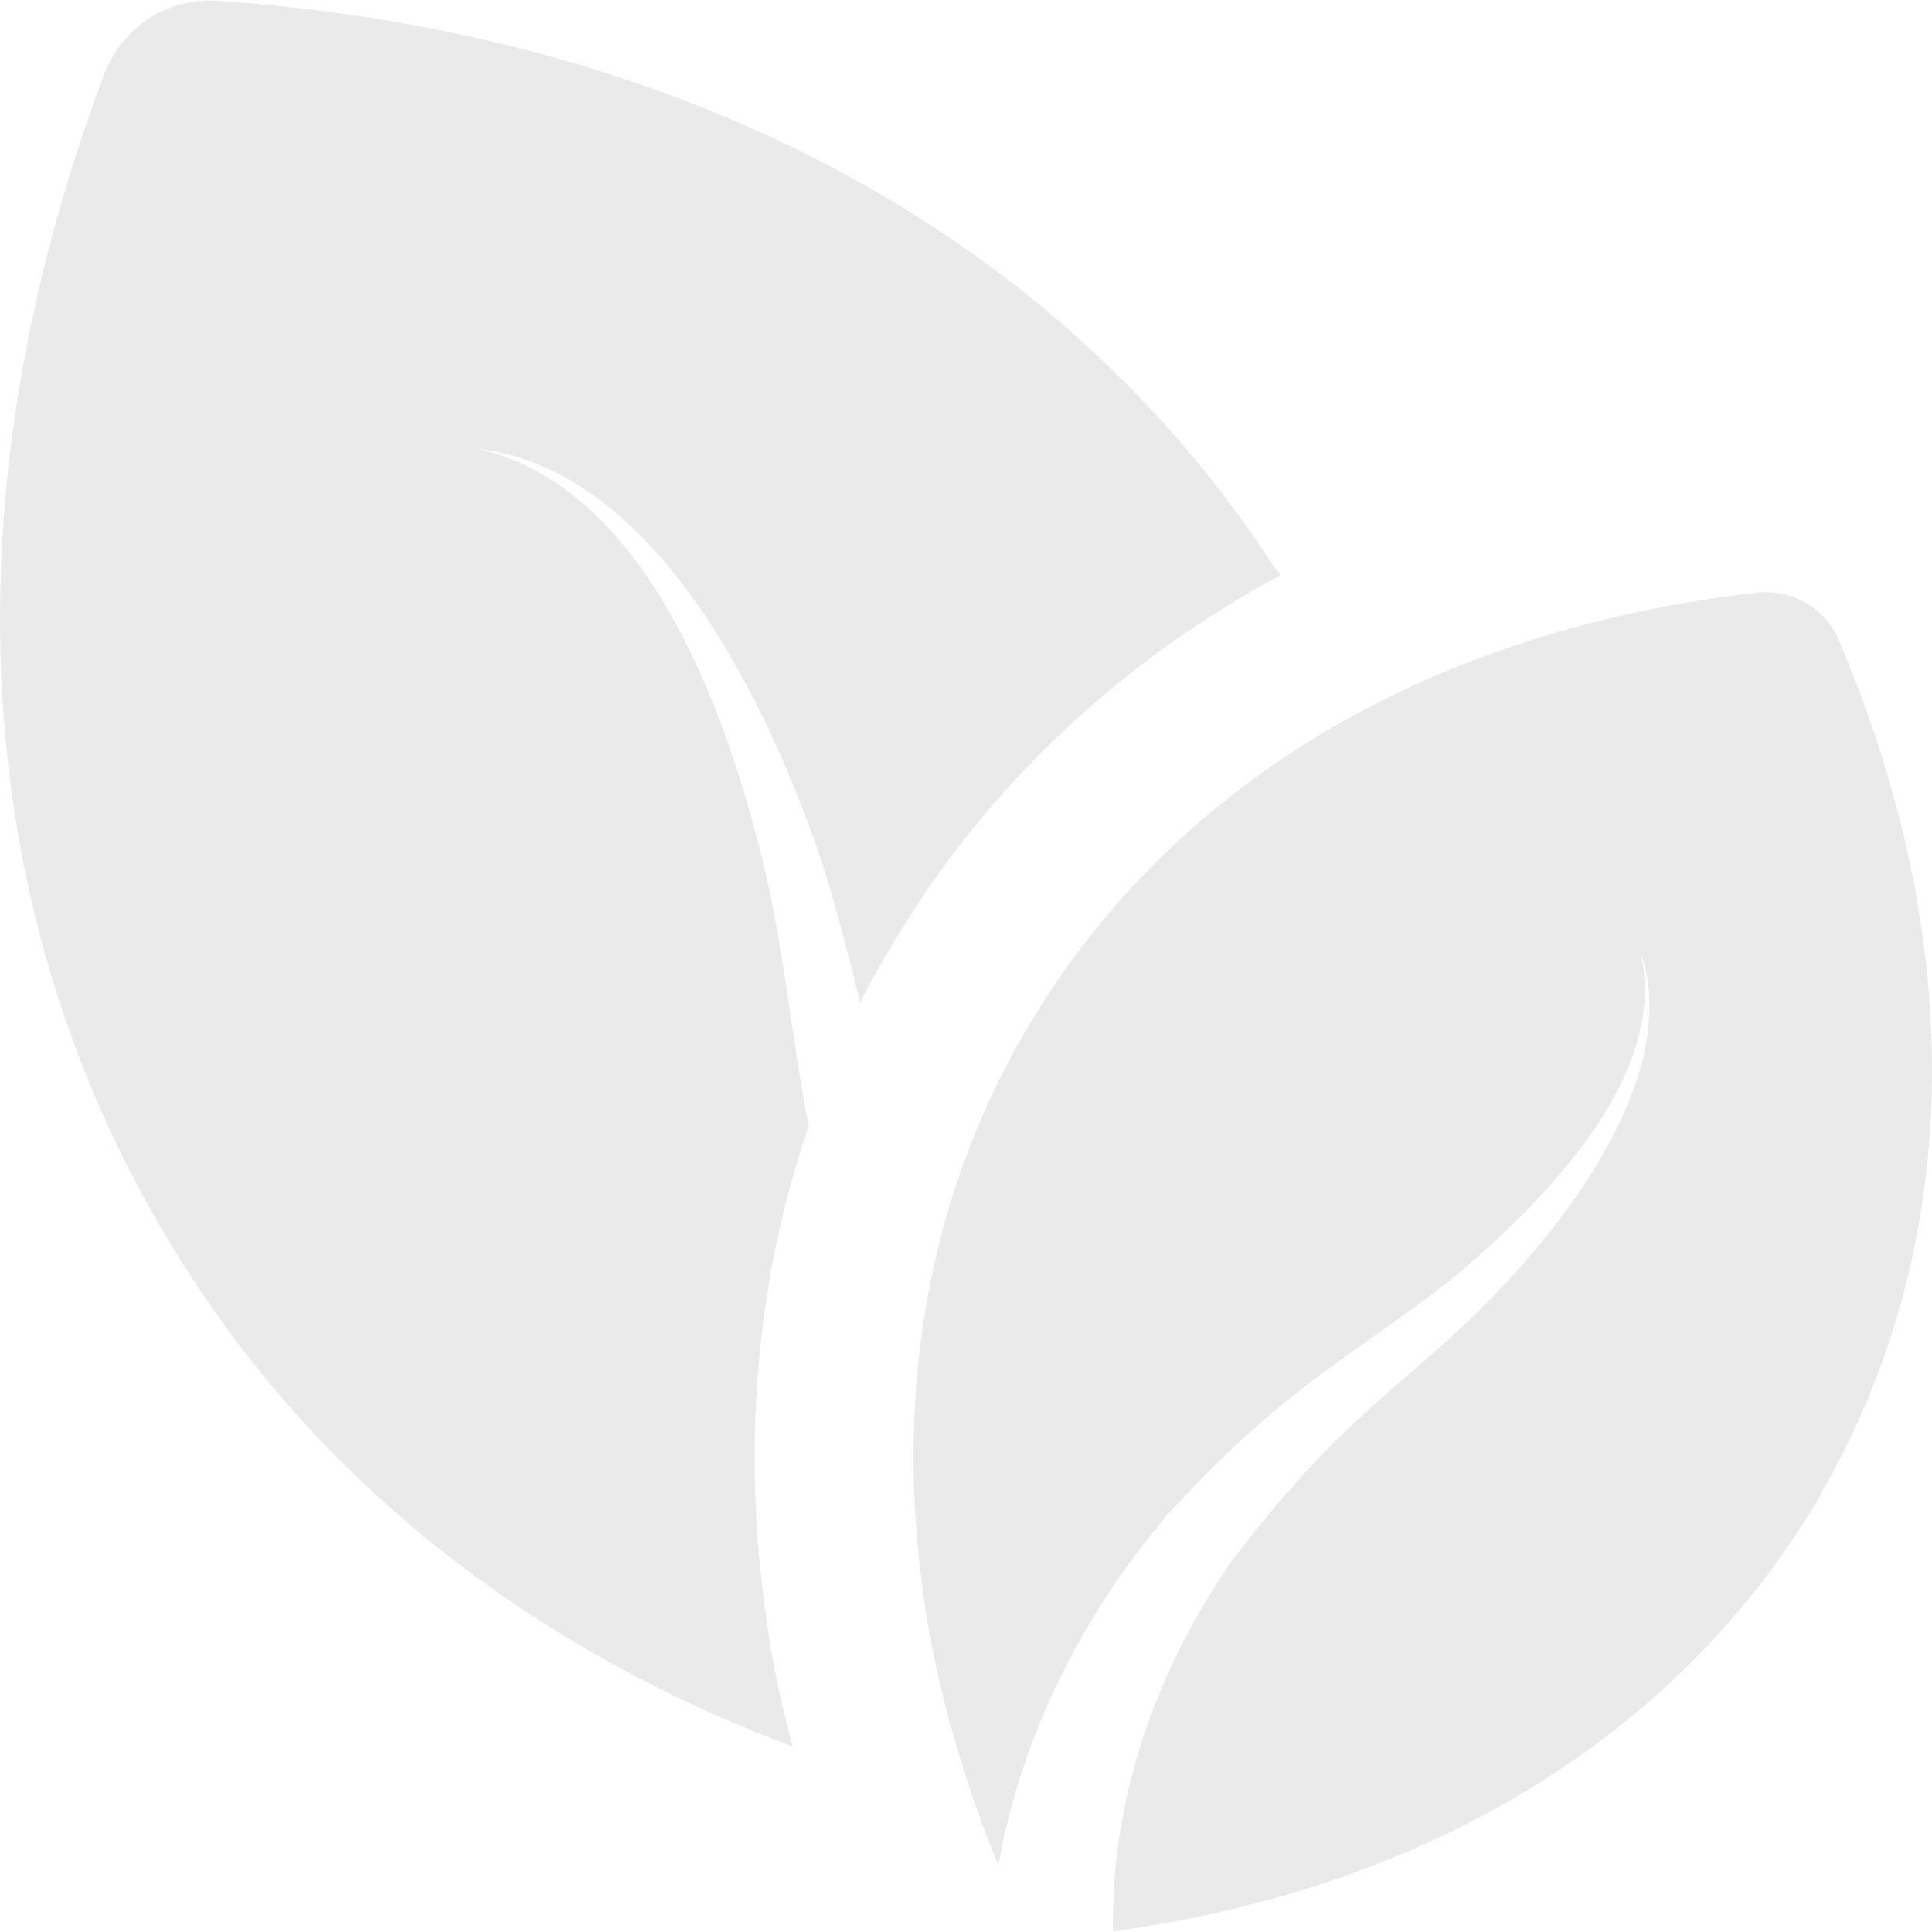 <?xml version="1.0" encoding="UTF-8"?>
<svg xmlns="http://www.w3.org/2000/svg" id="Ebene_1" version="1.1" viewBox="0 0 300 300">
  <defs>
    <style>
      .st0 {
        fill: #2d2d2c;
      }

      .st1 {
        opacity: .1;
      }
    </style>
  </defs>
  <g class="st1">
    <path class="st0" d="M198.777,89.327c-25.755,13.926-46.707,33.888-61.125,58.905-1.479,2.463-2.835,4.929-4.068,7.518-1.971-7.89-3.945-15.897-6.531-23.541-8.835-25.338-25.878-59.223-52.62-62.481,25.614,6.12,38.076,39.342,44.241,64.944,3.081,12.939,4.191,26.25,6.9,40.176-8.256,24.153-10.476,50.523-6.408,77.634.864,6.162,2.217,12.447,3.945,18.732-39.804-14.91-72.216-40.05-93.657-73.323C-4.437,145.646-9.366,79.712,16.146,11.567,18.855,4.418,25.881-.388,33.645.104c72.339,4.929,130.875,36.357,164.394,88.236l.246.12c.123.246.369.618.492.864v.003Z"></path>
    <path class="st0" d="M282.699,232.03v.123c-21.198,36.231-58.905,60.015-106.722,67.284l-3.204.492c0-1.974.123-3.699.123-5.544.864-18.24,7.395-35.985,18.117-51.636,17.757-23.544,27.519-27.663,41.037-41.652,13.182-13.644,28.866-35.478,22.674-53.361,4.335,18.249-12.873,36.693-26.988,48.927-14.31,12.156-26.859,16.914-46.458,38.571-12.939,15.159-22.674,34.014-26.25,54.468-5.544-13.677-9.489-27.357-11.46-40.791-4.806-32.04.492-62.601,15.405-88.359,22.182-38.325,62.355-62.604,113.745-68.52,5.421-.615,10.722,2.34,12.816,7.395,20.211,47.445,19.224,94.518-2.835,132.6v.003Z"></path>
  </g>
</svg>
